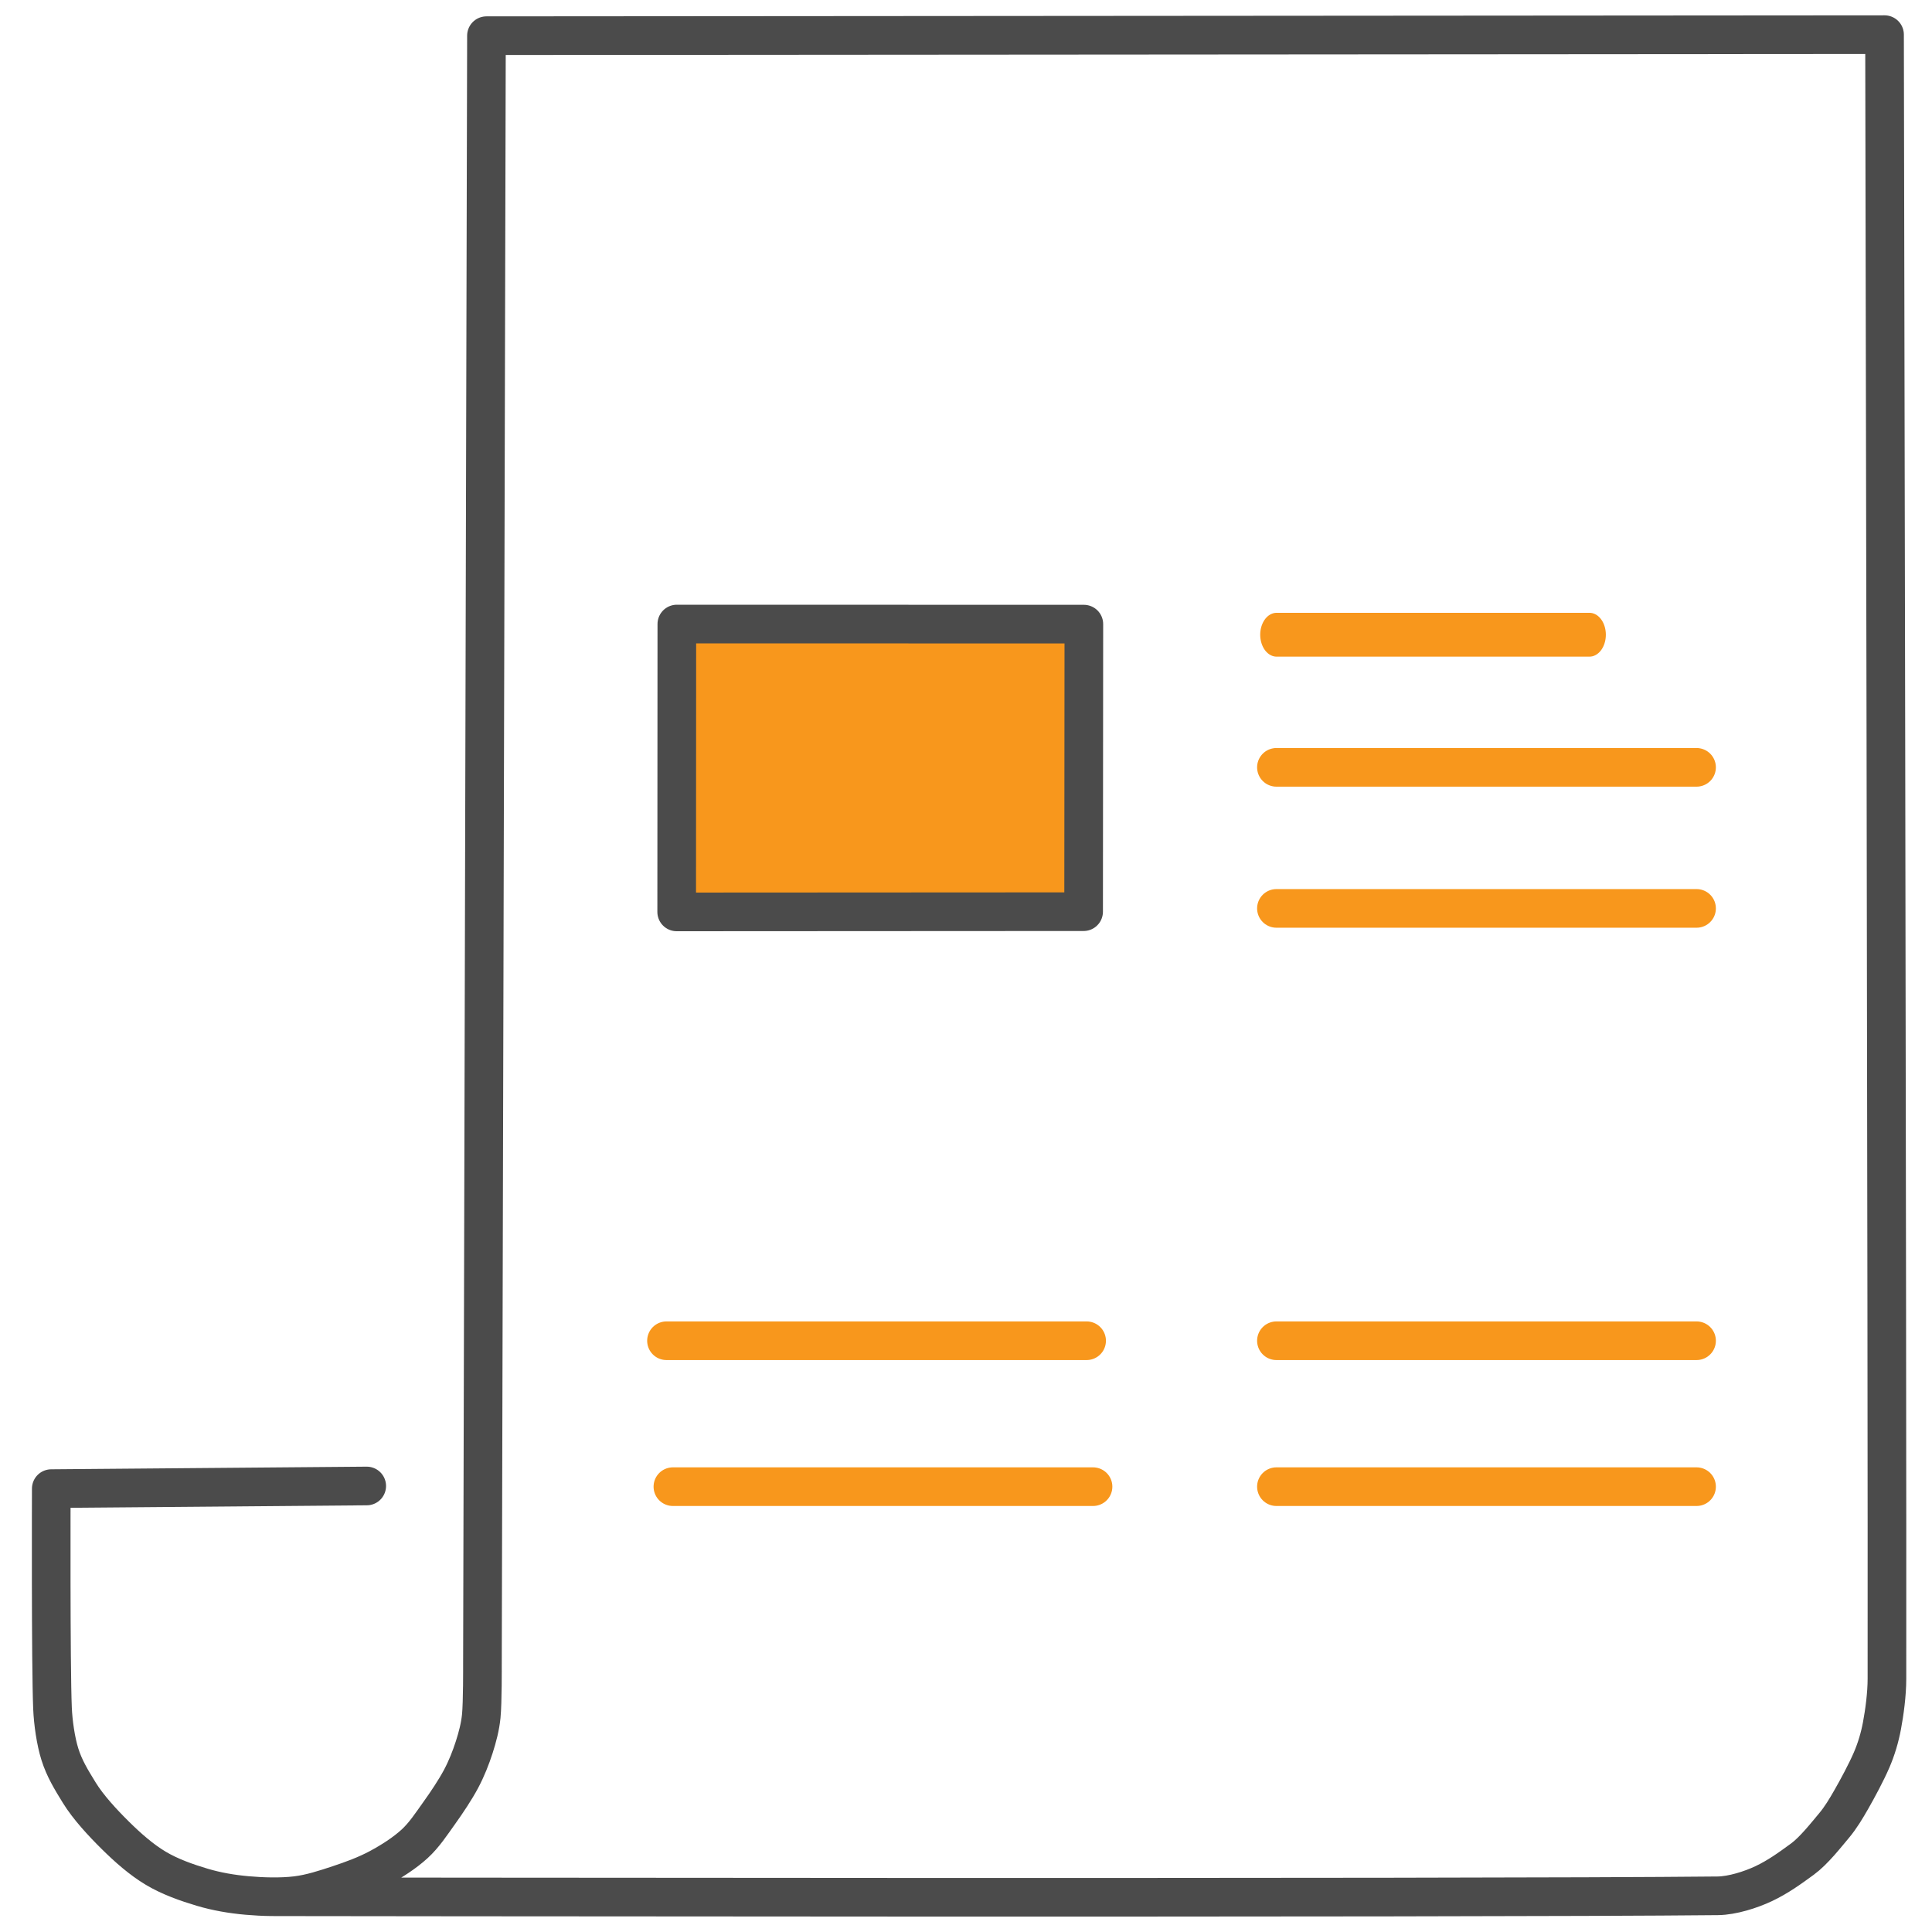 <svg clip-rule="evenodd" fill-rule="evenodd" stroke-linecap="round" stroke-linejoin="round" stroke-miterlimit="1.5" viewBox="0 0 400 400" xmlns="http://www.w3.org/2000/svg"><path d="m140.132 129.2 84.268.019-.049 59.535-84.251.046z" fill="#f8971c" stroke="#4b4b4b" stroke-width="8"/><g fill="none"><path d="m137.988 277.587h86.984" stroke="#f8971c" stroke-width="8"/><path d="m137.988 277.587h86.984" stroke="#f8971c" stroke-width="8" transform="translate(126.282)"/><path d="m137.988 277.587h86.984" stroke="#f8971c" stroke-width="8" transform="translate(126.282 30.211)"/><path d="m137.988 277.587h86.984" stroke="#f8971c" stroke-width="8" transform="translate(126.282 -89.513)"/><path d="m137.988 277.587h86.984" stroke="#f8971c" stroke-width="8" transform="translate(126.282 -118.717)"/><path d="m137.988 277.587h86.984" stroke="#f8971c" stroke-width="9.07" transform="matrix(.745 0 0 1 161.49 -146.175)"/><path d="m56.695 392.702s247.734.348 298.959-.195c2.977-.032 6.838-1.252 9.528-2.529 2.939-1.395 5.371-3.153 7.981-5.063 2.392-1.751 4.907-4.994 6.544-6.934 1.388-1.646 2.511-3.542 3.581-5.41 1.3-2.268 3.129-5.67 4.216-8.198.97-2.256 1.679-4.639 2.132-7.052.528-2.807 1.031-6.509 1.036-9.791.089-58.358-.498-340.357-.498-340.357l-289.459.213-.832 337.345s.039 7.751-.245 10.587c-.219 2.187-.786 4.337-1.458 6.429-.695 2.161-1.603 4.456-2.712 6.539-1.214 2.279-2.963 4.889-4.572 7.137-1.579 2.205-3.08 4.524-5.083 6.351-2.078 1.895-4.769 3.617-7.385 5.019s-5.471 2.452-8.312 3.392c-2.854.945-5.8 1.916-8.812 2.274-3.16.377-6.908.271-10.149-.017-3.138-.278-6.276-.808-9.295-1.709-3.152-.94-6.642-2.157-9.615-3.933-2.995-1.788-5.798-4.275-8.352-6.796-2.636-2.603-5.631-5.837-7.466-8.818-1.702-2.764-3.093-5.035-4.019-7.949-.874-2.75-1.417-6.655-1.538-9.538-.377-8.985-.255-45.495-.255-45.495l65.31-.546" stroke="#4b4b4b" stroke-width="8"/><path d="m137.988 277.587h86.984" stroke="#f8971c" stroke-width="8" transform="translate(1.328 30.211)"/></g></svg>